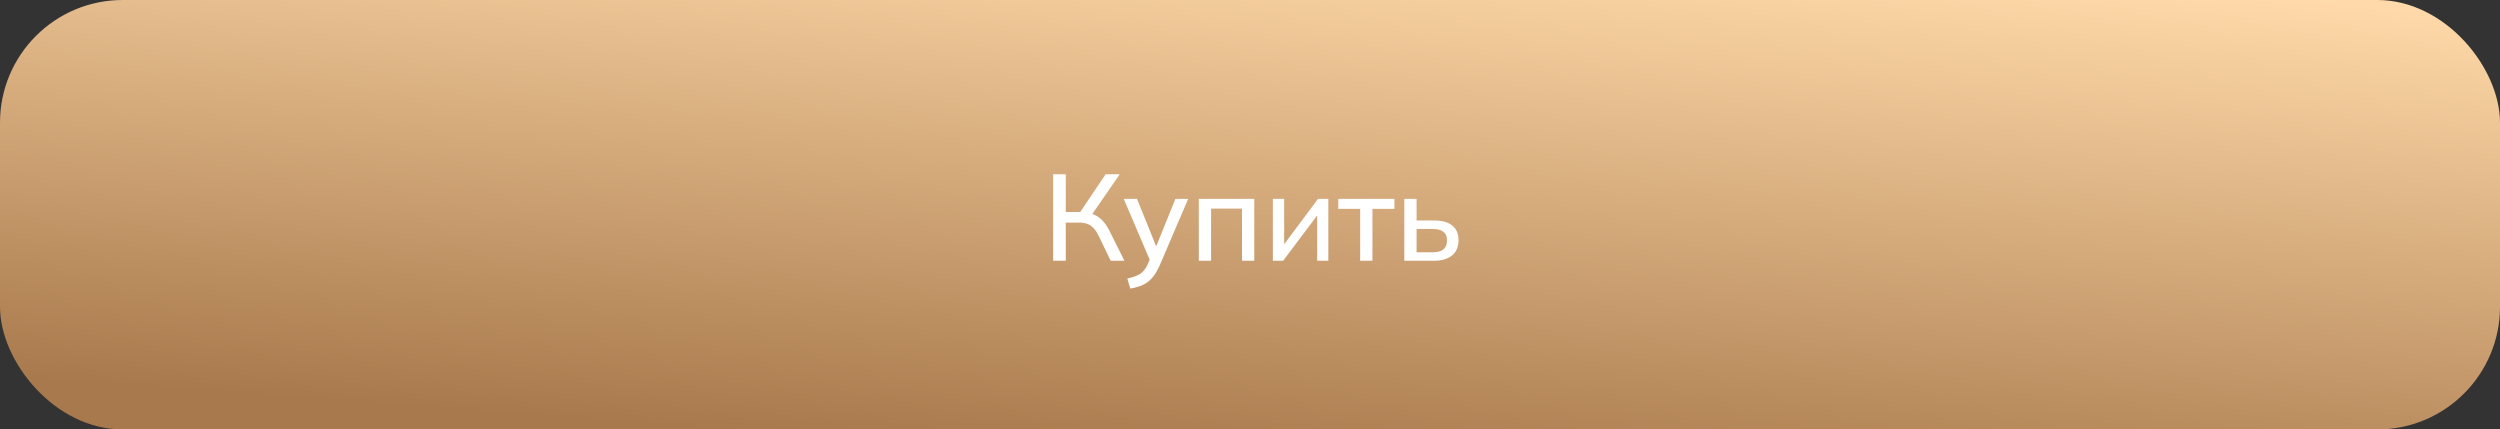 <?xml version="1.0" encoding="UTF-8"?> <svg xmlns="http://www.w3.org/2000/svg" width="326" height="56" viewBox="0 0 326 56" fill="none"><rect x="0" y="0" width="326" height="56" fill="#333333" stroke="none"/><rect width="326" height="56" rx="16" fill="url(#paint0_linear_4020_740)"></rect><path d="M137.328 34V22.72H138.976V27.648H141.088L140.688 27.904L144.176 22.72H146.016L142.24 28.192L141.632 27.712C142.325 27.797 142.912 28.032 143.392 28.416C143.872 28.8 144.288 29.339 144.64 30.032L146.624 34H144.832L143.248 30.72C142.949 30.101 142.603 29.664 142.208 29.408C141.813 29.152 141.317 29.024 140.72 29.024H138.976V34H137.328ZM147.384 37.632L147 36.32C147.501 36.213 147.917 36.085 148.248 35.936C148.589 35.787 148.872 35.589 149.096 35.344C149.32 35.109 149.512 34.805 149.672 34.432L150.072 33.488L150.04 34.144L146.536 25.936H148.264L150.984 32.656H150.552L153.272 25.936H154.936L151.24 34.576C151.005 35.109 150.754 35.557 150.488 35.92C150.221 36.283 149.933 36.576 149.624 36.8C149.314 37.024 148.973 37.2 148.6 37.328C148.226 37.456 147.821 37.557 147.384 37.632ZM156.325 34V25.936H163.557V34H161.957V27.2H157.925V34H156.325ZM165.982 34V25.936H167.454V32.448H167.006L171.87 25.936H173.214V34H171.758V27.472H172.222L167.326 34H165.982ZM177.366 34V27.232H174.518V25.936H181.83V27.232H178.966V34H177.366ZM183.122 34V25.936H184.722V28.752H187.01C188.066 28.752 188.861 28.976 189.394 29.424C189.928 29.861 190.194 30.501 190.194 31.344C190.194 31.888 190.072 32.363 189.826 32.768C189.581 33.163 189.218 33.467 188.738 33.68C188.269 33.893 187.693 34 187.01 34H183.122ZM184.722 32.896H186.834C187.432 32.896 187.89 32.773 188.21 32.528C188.53 32.272 188.69 31.883 188.69 31.36C188.69 30.837 188.53 30.459 188.21 30.224C187.901 29.979 187.442 29.856 186.834 29.856H184.722V32.896Z" fill="white"></path><defs><linearGradient id="paint0_linear_4020_740" x1="92.806" y1="56" x2="98.069" y2="-14.864" gradientUnits="userSpaceOnUse"><stop stop-color="#A8794C"></stop><stop offset="1" stop-color="#FFD9A9"></stop></linearGradient></defs></svg> 